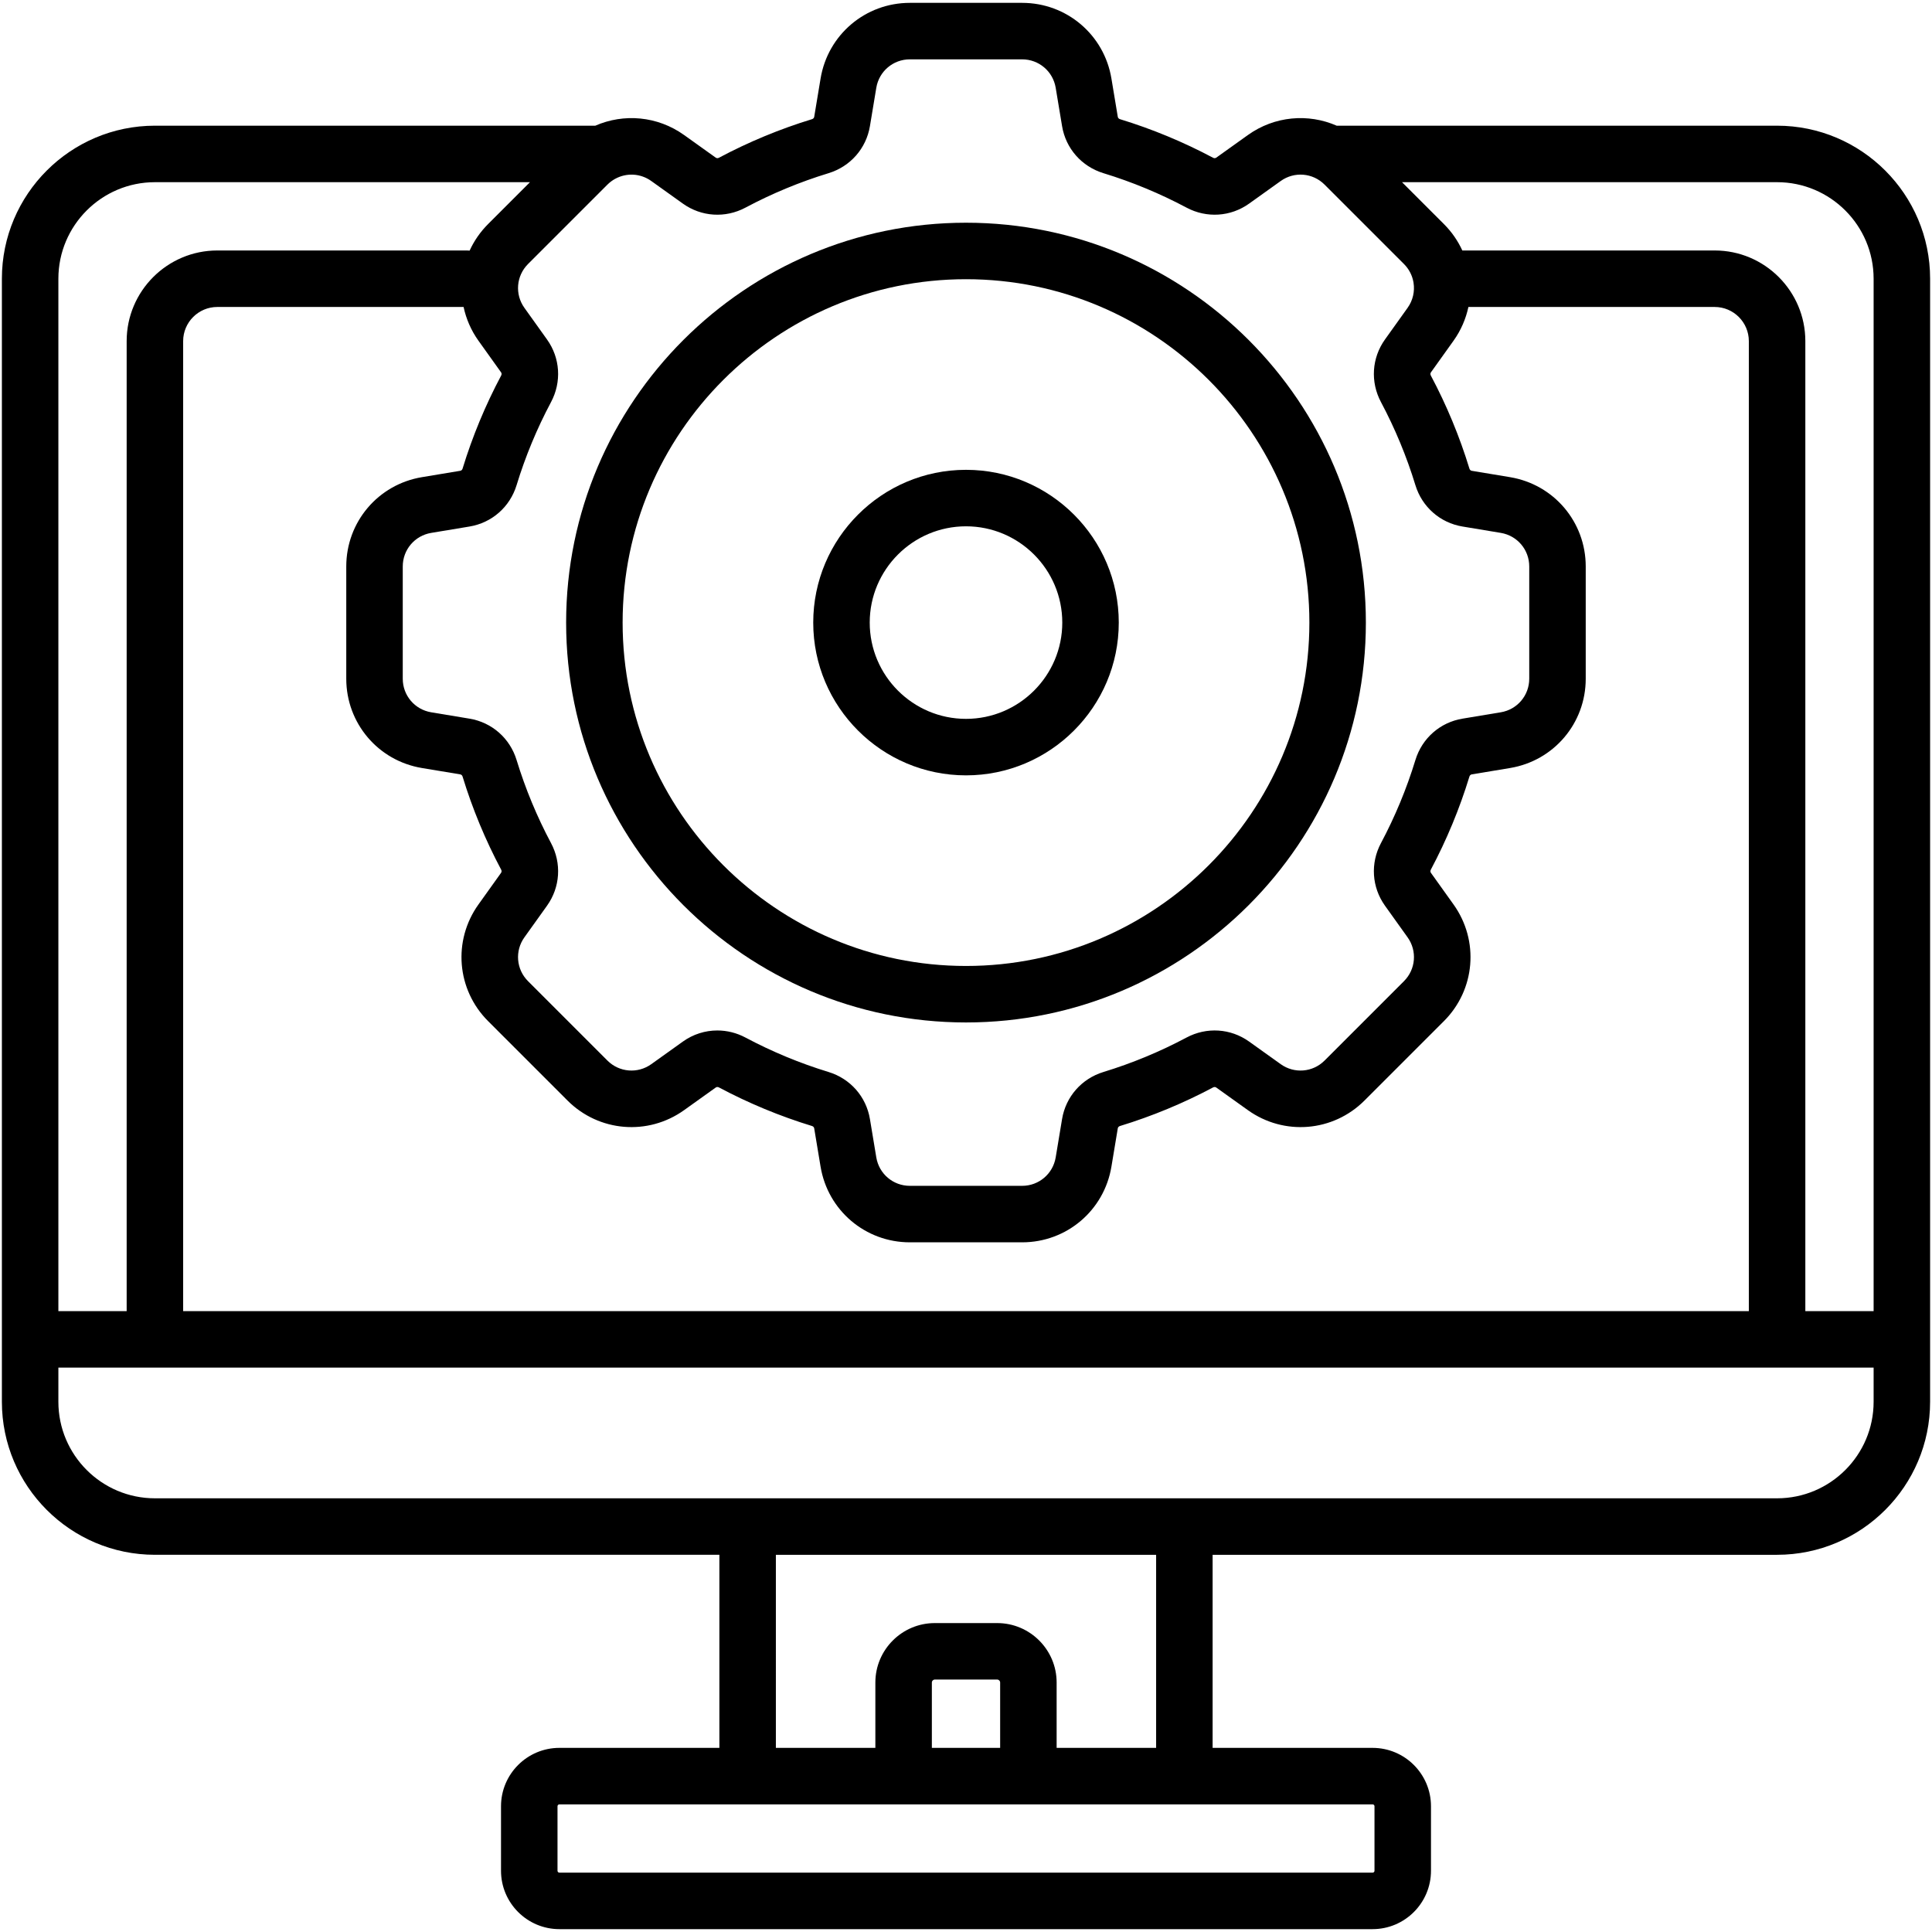 <svg width="513" height="513" viewBox="0 0 513 513" fill="none" xmlns="http://www.w3.org/2000/svg">
<path d="M256.5 205.879C278.867 205.879 297.065 187.682 297.065 165.315C297.065 142.948 278.868 124.751 256.5 124.751C234.132 124.751 215.936 142.948 215.936 165.315C215.936 187.682 234.133 205.879 256.5 205.879ZM256.5 139.75C270.596 139.75 282.065 151.218 282.065 165.314C282.065 179.41 270.597 190.878 256.5 190.878C242.404 190.878 230.936 179.41 230.936 165.314C230.936 151.218 242.404 139.75 256.5 139.75Z" fill="black"/>
<path d="M256.5 271.491C315.046 271.491 362.677 223.86 362.677 165.314C362.677 106.768 315.046 59.138 256.5 59.138C197.954 59.138 150.323 106.769 150.323 165.315C150.323 223.861 197.954 271.491 256.5 271.491ZM256.5 74.138C306.775 74.138 347.677 115.04 347.677 165.315C347.677 215.59 306.775 256.491 256.5 256.491C206.225 256.491 165.323 215.589 165.323 165.314C165.323 115.039 206.225 74.138 256.5 74.138Z" fill="black"/>
<path d="M512.5 355.64C512.5 355.627 512.498 355.614 512.498 355.601V74.007C512.498 51.602 494.271 33.375 471.866 33.375H354.928C347.371 30.065 338.429 30.794 331.346 35.859L322.946 41.865C322.712 42.033 322.389 42.043 322.105 41.891C314.222 37.693 305.903 34.244 297.378 31.64C297.073 31.547 296.854 31.312 296.806 31.028L295.114 20.851C293.18 9.209 283.21 0.758 271.408 0.758H241.593C229.791 0.758 219.82 9.208 217.886 20.851L216.195 31.028C216.148 31.312 215.928 31.546 215.623 31.639C207.098 34.243 198.779 37.692 190.896 41.889C190.61 42.041 190.288 42.03 190.054 41.863L181.655 35.858C174.572 30.794 165.63 30.065 158.074 33.374H41.133C18.728 33.374 0.501 51.602 0.501 74.006V355.62C0.501 355.627 0.5 355.633 0.5 355.639C0.5 355.646 0.501 355.652 0.501 355.658V372.209C0.501 394.614 18.729 412.841 41.133 412.841H191.016L191.017 464.109H148.533C139.986 464.109 133.033 471.062 133.033 479.609V496.741C133.033 505.288 139.986 512.241 148.533 512.241H364.466C373.013 512.241 379.966 505.288 379.966 496.741V479.61C379.966 471.063 373.013 464.11 364.466 464.11H321.983V412.842H471.865C494.27 412.842 512.497 394.614 512.497 372.21V355.678C512.498 355.665 512.5 355.653 512.5 355.64ZM497.498 74.007V348.14H479.367V90.576C479.367 77.306 468.571 66.509 455.301 66.509H388.286C387.119 63.964 385.487 61.584 383.4 59.497L372.277 48.374H471.865C486 48.375 497.498 59.873 497.498 74.007ZM48.632 348.14V90.576C48.632 85.577 52.699 81.509 57.699 81.509H123.094C123.77 84.65 125.067 87.703 127.044 90.469L133.05 98.869C133.218 99.103 133.228 99.426 133.076 99.71C128.878 107.591 125.429 115.911 122.825 124.436C122.731 124.743 122.497 124.962 122.213 125.009L112.036 126.7C100.393 128.635 91.943 138.605 91.943 150.407V180.223C91.943 192.025 100.393 201.995 112.036 203.93L122.213 205.621C122.497 205.668 122.731 205.888 122.824 206.193C125.428 214.72 128.877 223.04 133.075 230.921C133.226 231.205 133.216 231.527 133.048 231.762L127.043 240.161C120.179 249.762 121.254 262.787 129.599 271.132L150.682 292.215C159.027 300.561 172.052 301.635 181.653 294.771L190.053 288.765C190.288 288.598 190.611 288.587 190.894 288.739C198.777 292.937 207.096 296.386 215.621 298.99C215.926 299.083 216.145 299.318 216.193 299.602L217.884 309.779C219.818 321.422 229.789 329.872 241.591 329.872H271.406C283.208 329.872 293.178 321.422 295.113 309.779L296.805 299.602C296.852 299.318 297.072 299.084 297.377 298.991C305.902 296.387 314.221 292.938 322.104 288.741C322.389 288.588 322.711 288.599 322.946 288.767L331.345 294.772C340.946 301.636 353.97 300.562 362.316 292.216L383.399 271.133C391.744 262.788 392.819 249.762 385.955 240.162L379.949 231.762C379.782 231.528 379.771 231.205 379.923 230.921C384.121 223.04 387.57 214.72 390.173 206.195C390.267 205.888 390.501 205.669 390.785 205.622L400.962 203.931C412.605 201.996 421.055 192.026 421.055 180.224V150.408C421.055 138.606 412.605 128.636 400.962 126.701L390.785 125.01C390.501 124.963 390.267 124.743 390.174 124.438C387.57 115.912 384.121 107.592 379.923 99.712C379.771 99.427 379.781 99.104 379.949 98.87L385.954 90.471C387.931 87.705 389.228 84.652 389.904 81.511H455.299C460.298 81.511 464.365 85.578 464.365 90.578V348.14H48.632ZM172.929 48.061L181.328 54.066C186.229 57.571 192.597 57.979 197.946 55.13C204.978 51.384 212.4 48.308 220.004 45.985C225.794 44.216 230.004 39.427 230.991 33.486L232.682 23.309C233.409 18.933 237.157 15.757 241.592 15.757H271.407C275.843 15.757 279.59 18.933 280.317 23.309L282.008 33.485C282.995 39.426 287.205 44.215 292.995 45.984C300.599 48.307 308.02 51.383 315.053 55.129C320.402 57.977 326.77 57.569 331.671 54.065L340.07 48.06C343.677 45.479 348.573 45.883 351.71 49.02L372.793 70.103C374.154 71.464 374.998 73.156 375.31 74.929C375.316 74.98 375.326 75.031 375.333 75.082C375.692 77.352 375.182 79.745 373.753 81.743L367.748 90.142C364.243 95.044 363.835 101.411 366.684 106.761C370.429 113.792 373.506 121.213 375.829 128.82C377.599 134.61 382.388 138.819 388.327 139.805L398.504 141.496C402.88 142.223 406.056 145.971 406.056 150.406V180.222C406.056 184.658 402.88 188.405 398.504 189.132L388.328 190.823C382.388 191.809 377.599 196.019 375.829 201.81C373.506 209.416 370.429 216.837 366.684 223.868C363.835 229.217 364.243 235.584 367.748 240.486L373.753 248.886C376.333 252.494 375.929 257.389 372.793 260.526L351.71 281.609C348.573 284.746 343.678 285.149 340.07 282.569L331.671 276.564C326.769 273.058 320.401 272.651 315.053 275.499C308.021 279.245 300.599 282.321 292.995 284.644C287.205 286.413 282.995 291.202 282.008 297.143L280.317 307.32C279.59 311.696 275.842 314.872 271.407 314.872H241.592C237.156 314.872 233.409 311.696 232.682 307.32L230.991 297.144C230.004 291.203 225.794 286.414 220.004 284.645C212.4 282.322 204.979 279.246 197.946 275.5C195.581 274.241 193.017 273.618 190.468 273.618C187.253 273.618 184.062 274.609 181.328 276.564L172.929 282.569C169.321 285.149 164.426 284.745 161.289 281.609L140.206 260.526C137.07 257.389 136.666 252.494 139.246 248.886L145.251 240.487C148.756 235.585 149.164 229.217 146.315 223.869C142.57 216.838 139.494 209.417 137.17 201.81C135.4 196.02 130.611 191.811 124.672 190.825L114.495 189.134C110.119 188.407 106.943 184.659 106.943 180.224V150.408C106.943 145.973 110.119 142.225 114.495 141.498L124.671 139.807C130.611 138.821 135.4 134.611 137.17 128.82C139.493 121.215 142.569 113.794 146.315 106.762C149.163 101.413 148.755 95.046 145.251 90.144L139.246 81.745C136.666 78.137 137.07 73.242 140.206 70.105L161.289 49.022C161.901 48.41 162.581 47.906 163.304 47.504C163.335 47.488 163.367 47.473 163.398 47.456C166.366 45.85 170.055 46.005 172.929 48.061ZM41.133 48.375H140.722L129.6 59.497C127.503 61.594 125.867 63.987 124.699 66.546C124.458 66.523 124.214 66.509 123.967 66.509H57.699C44.428 66.509 33.632 77.305 33.632 90.576V348.14H15.501V74.007C15.501 59.873 27 48.375 41.133 48.375ZM364.967 479.61V496.742C364.967 497.018 364.743 497.242 364.467 497.242H148.534C148.258 497.242 148.034 497.018 148.034 496.742V479.61C148.034 479.334 148.258 479.11 148.534 479.11H364.467C364.743 479.11 364.967 479.334 364.967 479.61ZM265.567 464.11H247.434V446.756C247.434 446.324 247.786 445.973 248.217 445.973H264.784C265.216 445.973 265.567 446.325 265.567 446.756V464.11ZM306.983 464.11H280.566V446.756C280.566 438.053 273.485 430.973 264.783 430.973H248.216C239.513 430.973 232.433 438.053 232.433 446.756V464.11H206.017L206.016 412.842H306.983V464.11ZM471.866 397.842H41.133C26.999 397.842 15.501 386.344 15.501 372.21V363.14H497.498V372.21C497.498 386.344 486 397.842 471.866 397.842Z" fill="black"/>
</svg>
